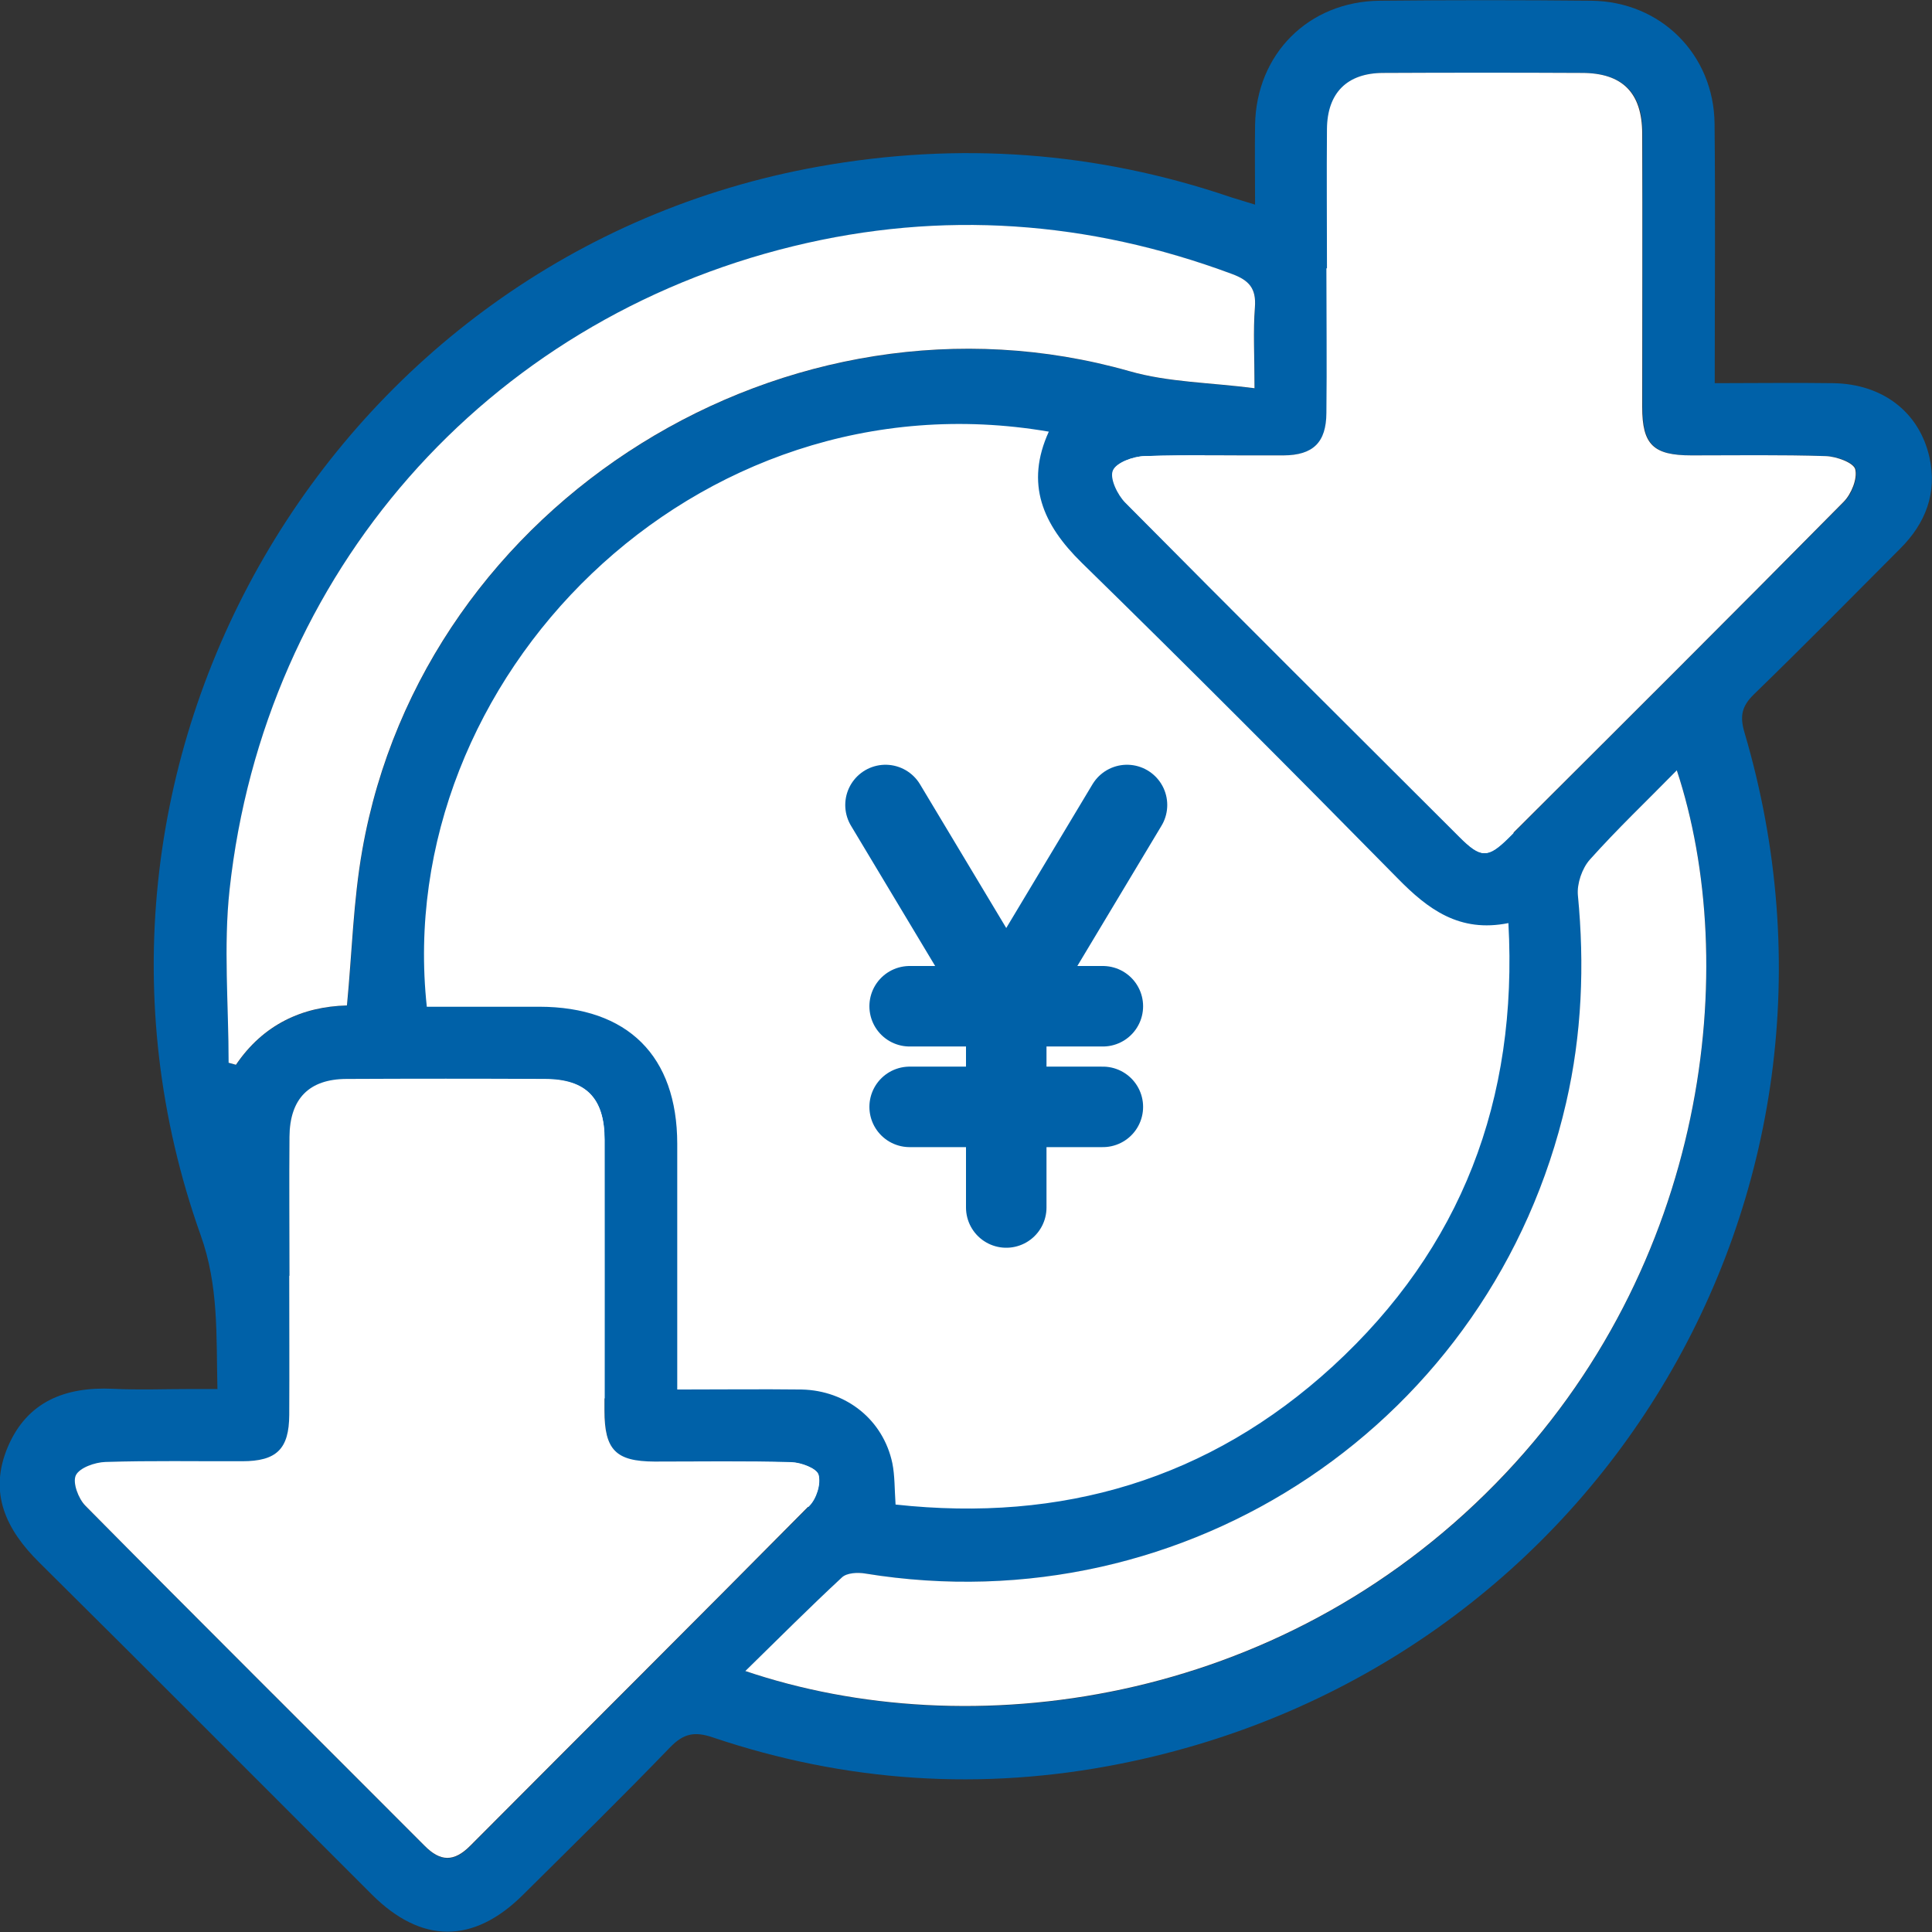 <svg xmlns="http://www.w3.org/2000/svg" width="24" height="24" viewBox="0 0 24 24" fill="none">
  <rect x="0" y="0" width="24" height="24" fill="#333333" stroke="none"/>
  <g clip-path="url(#clip0_8130_6563)">
    <circle cx="12" cy="12" r="7" fill="white"/>
    <path d="M2.701 17.259C2.685 16.587 2.719 15.972 2.491 15.339C0.417 9.508 4.105 3.153 10.171 2.069C11.91 1.758 13.618 1.88 15.291 2.45C15.379 2.479 15.472 2.504 15.591 2.542C15.591 2.191 15.586 1.871 15.591 1.553C15.605 0.672 16.254 0.018 17.14 0.009C18.017 4.56814e-06 18.894 4.56814e-06 19.768 0.009C20.63 0.018 21.29 0.676 21.299 1.537C21.31 2.594 21.301 3.651 21.301 4.76C21.802 4.76 22.287 4.753 22.773 4.76C23.387 4.769 23.842 5.12 23.968 5.679C24.067 6.123 23.921 6.5 23.605 6.815C23.001 7.422 22.401 8.03 21.788 8.625C21.637 8.772 21.61 8.895 21.671 9.101C23.373 14.866 19.818 20.739 13.912 21.911C12.203 22.251 10.51 22.141 8.853 21.582C8.63 21.507 8.494 21.532 8.327 21.703C7.726 22.326 7.108 22.932 6.492 23.543C5.877 24.151 5.232 24.146 4.619 23.534C3.242 22.159 1.871 20.779 0.489 19.411C0.072 18.999 -0.144 18.544 0.097 17.974C0.338 17.408 0.814 17.225 1.402 17.252C1.722 17.268 2.042 17.255 2.365 17.255H2.696L2.701 17.259ZM13.028 5.362C8.63 4.609 4.863 8.438 5.302 12.506C5.767 12.506 6.233 12.506 6.7 12.506C7.798 12.508 8.411 13.117 8.413 14.207C8.413 15.104 8.413 16.002 8.413 16.898C8.413 17.011 8.413 17.126 8.413 17.261C8.956 17.261 9.457 17.255 9.957 17.261C10.519 17.273 10.972 17.642 11.085 18.176C11.116 18.33 11.112 18.494 11.125 18.69C13.192 18.916 15.021 18.379 16.556 16.973C18.154 15.506 18.858 13.664 18.738 11.467C18.13 11.589 17.739 11.296 17.361 10.91C16.064 9.592 14.759 8.282 13.438 6.991C12.953 6.516 12.732 6.011 13.03 5.359L13.028 5.362ZM3.596 15.851C3.596 16.427 3.598 17.004 3.596 17.581C3.596 18.003 3.44 18.154 3.012 18.156C2.446 18.158 1.878 18.147 1.312 18.165C1.181 18.17 0.99 18.237 0.944 18.332C0.902 18.422 0.978 18.623 1.064 18.71C2.462 20.124 3.871 21.525 5.275 22.932C5.473 23.132 5.643 23.135 5.845 22.932C7.248 21.523 8.657 20.121 10.054 18.708C10.142 18.62 10.201 18.436 10.169 18.323C10.147 18.244 9.953 18.17 9.833 18.167C9.268 18.152 8.702 18.161 8.134 18.161C7.651 18.161 7.511 18.019 7.511 17.525C7.511 16.403 7.511 15.28 7.511 14.16C7.511 13.644 7.281 13.41 6.774 13.408C5.951 13.403 5.129 13.403 4.306 13.408C3.841 13.41 3.6 13.653 3.598 14.124C3.593 14.701 3.598 15.278 3.598 15.855L3.596 15.851ZM16.484 3.333C16.484 3.933 16.488 4.53 16.484 5.13C16.479 5.497 16.317 5.655 15.952 5.657C15.375 5.661 14.797 5.648 14.22 5.666C14.081 5.67 13.871 5.747 13.83 5.846C13.79 5.943 13.889 6.148 13.986 6.245C15.363 7.636 16.75 9.015 18.134 10.396C18.4 10.662 18.483 10.665 18.743 10.408C20.136 9.017 21.527 7.629 22.911 6.232C23.006 6.137 23.082 5.945 23.053 5.828C23.033 5.745 22.819 5.668 22.688 5.666C22.133 5.648 21.576 5.659 21.02 5.657C20.542 5.657 20.406 5.522 20.406 5.055C20.406 3.921 20.406 2.79 20.406 1.657C20.406 1.152 20.161 0.908 19.658 0.906C18.835 0.901 18.012 0.901 17.187 0.906C16.741 0.908 16.495 1.154 16.491 1.602C16.484 2.179 16.491 2.756 16.491 3.333H16.484ZM15.586 4.823C15.586 4.415 15.571 4.115 15.591 3.82C15.609 3.586 15.517 3.484 15.305 3.405C13.521 2.745 11.704 2.612 9.858 3.061C6.03 3.994 3.282 7.12 2.854 11.052C2.777 11.762 2.843 12.488 2.843 13.205C2.872 13.214 2.903 13.22 2.933 13.229C3.273 12.727 3.76 12.506 4.312 12.492C4.376 11.832 4.391 11.19 4.502 10.563C5.264 6.227 9.804 3.41 14.033 4.613C14.514 4.751 15.034 4.753 15.589 4.825L15.586 4.823ZM9.259 20.759C12.043 21.706 15.877 21.194 18.583 18.431C21.232 15.724 21.626 11.985 20.832 9.572C20.458 9.95 20.091 10.302 19.753 10.68C19.656 10.789 19.588 10.978 19.604 11.122C19.689 11.99 19.653 12.848 19.457 13.7C18.547 17.658 14.757 20.203 10.751 19.549C10.659 19.533 10.523 19.542 10.462 19.596C10.063 19.966 9.68 20.351 9.261 20.761L9.259 20.759Z" fill="#0061A8"/>
    <path d="M3.596 15.851C3.596 15.274 3.591 14.697 3.596 14.12C3.6 13.649 3.839 13.405 4.303 13.403C5.126 13.399 5.949 13.399 6.772 13.403C7.281 13.405 7.509 13.64 7.509 14.156C7.511 15.278 7.509 16.4 7.509 17.52C7.509 18.012 7.649 18.154 8.131 18.156C8.697 18.156 9.265 18.147 9.831 18.163C9.951 18.167 10.145 18.239 10.167 18.318C10.199 18.431 10.138 18.616 10.052 18.704C8.654 20.117 7.245 21.519 5.843 22.927C5.64 23.132 5.471 23.128 5.273 22.927C3.868 21.519 2.459 20.119 1.062 18.706C0.974 18.618 0.899 18.418 0.942 18.327C0.987 18.233 1.179 18.165 1.31 18.161C1.875 18.143 2.441 18.154 3.009 18.152C3.438 18.152 3.591 17.998 3.593 17.577C3.596 17 3.593 16.423 3.593 15.846L3.596 15.851Z" fill="white"/>
    <path d="M16.484 3.333C16.484 2.756 16.479 2.179 16.484 1.602C16.488 1.154 16.734 0.908 17.18 0.906C18.003 0.902 18.826 0.902 19.651 0.906C20.154 0.906 20.398 1.152 20.4 1.657C20.404 2.79 20.4 3.922 20.4 5.055C20.4 5.524 20.537 5.657 21.013 5.657C21.57 5.657 22.124 5.648 22.681 5.666C22.812 5.67 23.024 5.747 23.046 5.828C23.076 5.945 22.999 6.135 22.904 6.232C21.522 7.631 20.129 9.019 18.736 10.408C18.479 10.665 18.393 10.662 18.127 10.396C16.743 9.015 15.357 7.636 13.979 6.245C13.882 6.148 13.783 5.943 13.824 5.846C13.864 5.747 14.074 5.67 14.214 5.666C14.791 5.646 15.368 5.661 15.945 5.657C16.313 5.655 16.475 5.495 16.477 5.13C16.484 4.53 16.477 3.933 16.477 3.333H16.484Z" fill="white"/>
    <path d="M15.587 4.823C15.032 4.751 14.511 4.749 14.031 4.611C9.802 3.408 5.262 6.225 4.5 10.561C4.389 11.188 4.373 11.83 4.31 12.49C3.758 12.504 3.271 12.725 2.931 13.227C2.901 13.218 2.87 13.211 2.84 13.202C2.84 12.483 2.775 11.76 2.852 11.05C3.282 7.117 6.03 3.991 9.856 3.058C11.702 2.608 13.522 2.741 15.303 3.403C15.517 3.482 15.607 3.583 15.589 3.818C15.566 4.113 15.584 4.413 15.584 4.821L15.587 4.823Z" fill="white"/>
    <path d="M9.258 20.759C9.677 20.349 10.061 19.964 10.46 19.594C10.521 19.538 10.654 19.531 10.748 19.547C14.754 20.2 18.546 17.656 19.455 13.698C19.651 12.846 19.685 11.99 19.601 11.12C19.588 10.978 19.653 10.786 19.75 10.678C20.088 10.3 20.456 9.95 20.83 9.569C21.626 11.983 21.231 15.724 18.58 18.429C15.875 21.192 12.04 21.701 9.256 20.757L9.258 20.759Z" fill="white"/>
    <path d="M12.5 15V12.5M12.5 12.5L11 10M12.5 12.5L14 10M11.3 12.5H13.7M11.3 13.75H13.7" stroke="#0061A8" stroke-linecap="round" stroke-linejoin="round"/>
  </g>
  <defs>
    <clipPath id="clip0_8130_6563">
      <rect width="24" height="24" fill="white"/>
    </clipPath>
  </defs>
</svg>